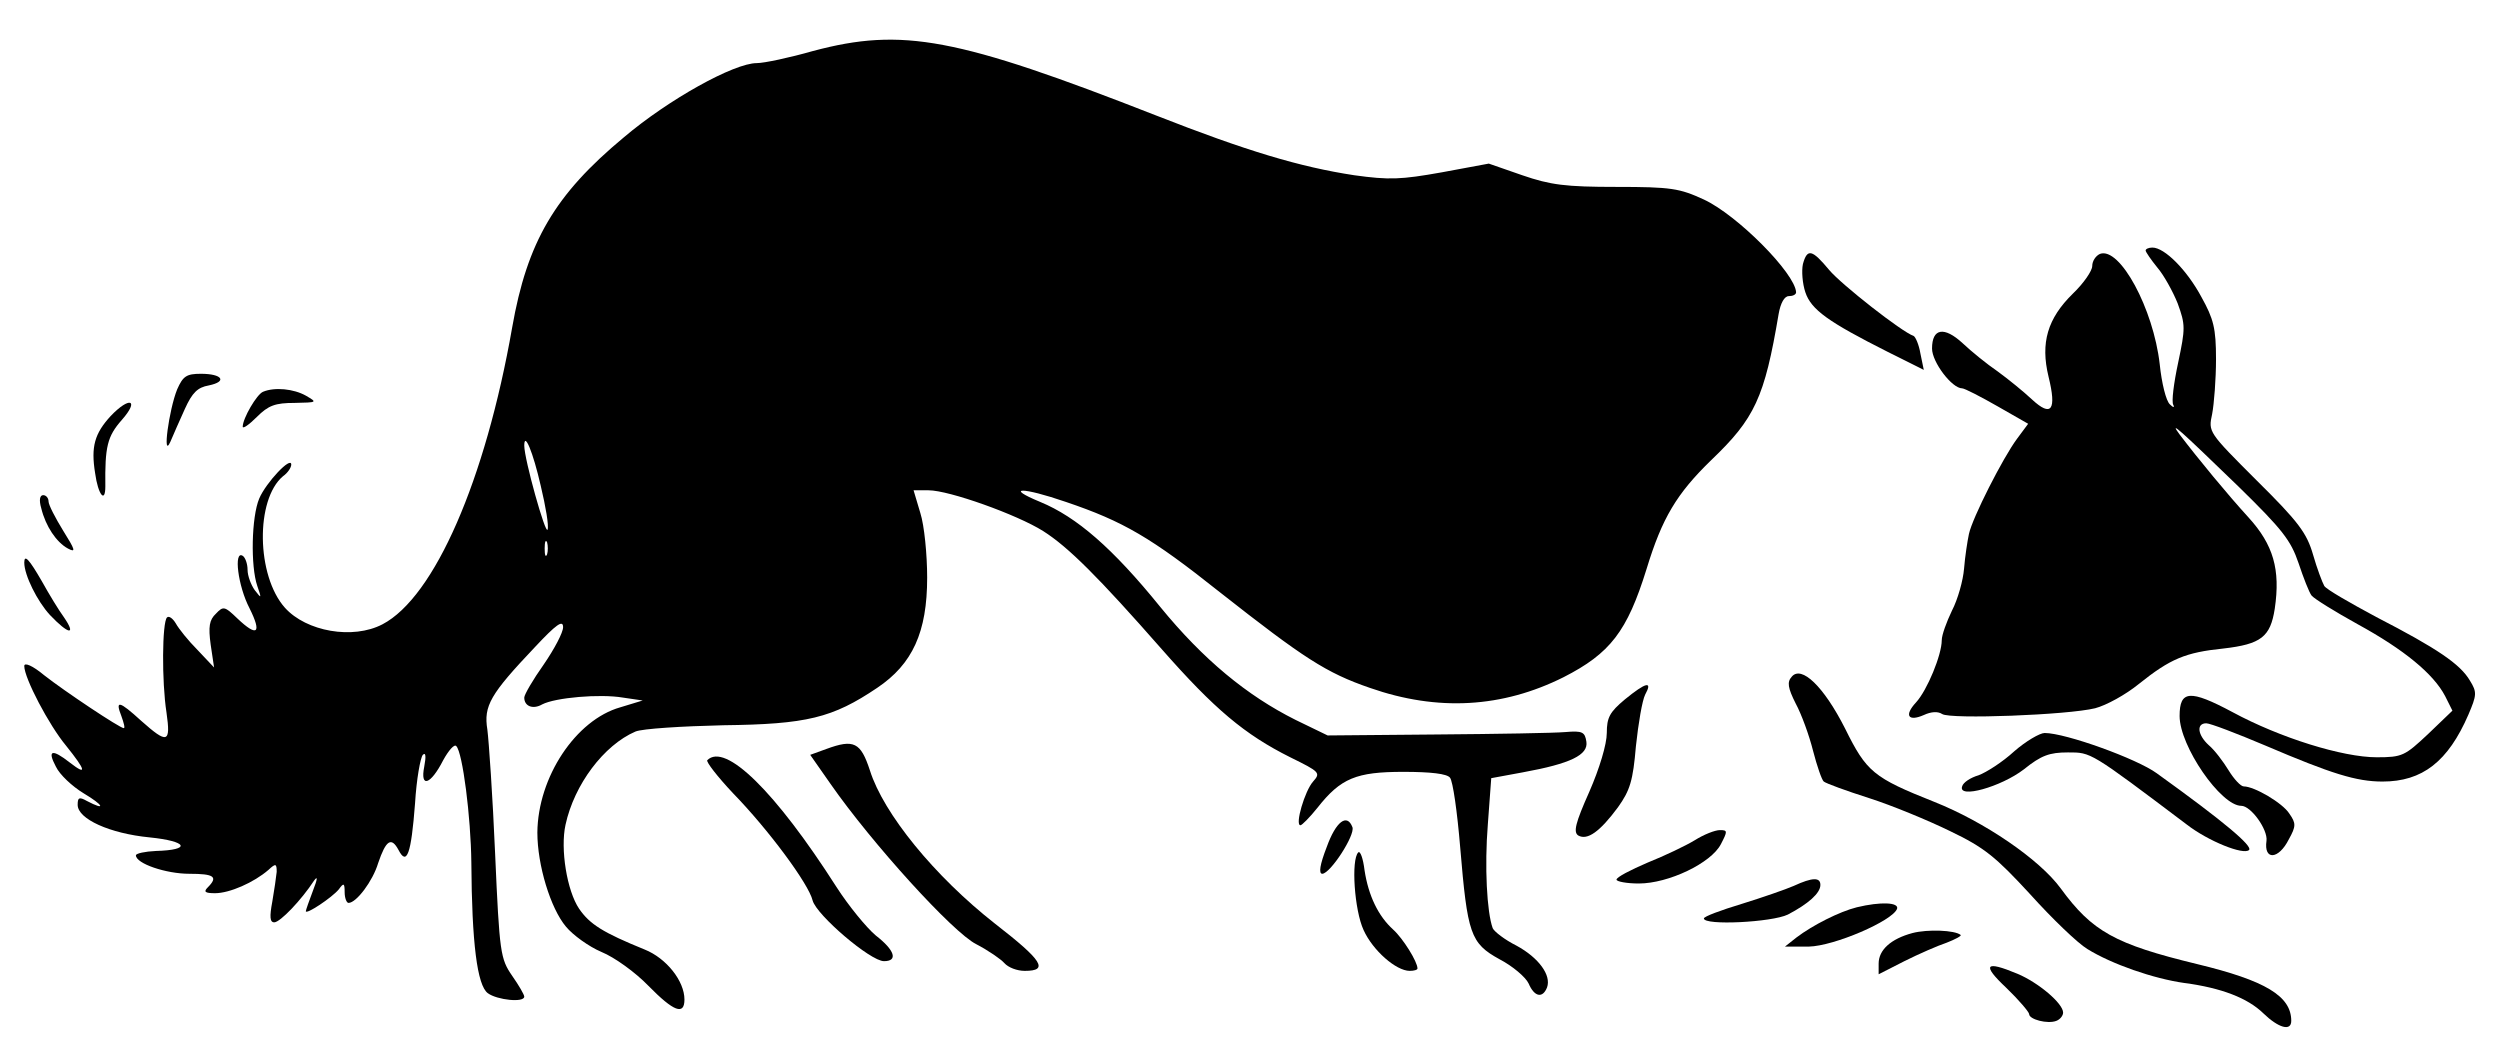 <?xml version="1.0" standalone="no"?>
<!DOCTYPE svg PUBLIC "-//W3C//DTD SVG 20010904//EN"
 "http://www.w3.org/TR/2001/REC-SVG-20010904/DTD/svg10.dtd">
<svg version="1.0" xmlns="http://www.w3.org/2000/svg"
 width="515pt" height="219pt" viewBox="0 0 515 219"
 preserveAspectRatio="xMidYMid meet">

<g transform="translate(0,219) scale(0.1,-0.1)"
fill="#000000" stroke="none">
<path d="M1675 2085 c-49 -14 -101 -25 -116 -25 -47 0 -182 -75 -274 -153
-142 -118 -199 -215 -230 -392 -55 -314 -160 -555 -267 -611 -61 -32 -157 -15
-201 34 -59 66 -61 223 -4 271 10 7 17 18 17 24 0 18 -52 -37 -66 -70 -16 -38
-18 -139 -4 -180 9 -26 9 -27 -5 -9 -8 11 -15 30 -15 42 0 13 -5 26 -10 29
-19 12 -10 -62 14 -108 26 -52 16 -60 -25 -21 -26 25 -29 26 -44 10 -14 -13
-16 -27 -11 -64 l7 -47 -34 36 c-19 19 -39 44 -45 55 -6 10 -14 16 -18 12 -10
-10 -11 -132 -1 -196 9 -63 2 -65 -52 -17 -46 42 -54 43 -41 10 5 -14 8 -25 5
-25 -8 0 -122 76 -164 109 -24 20 -41 27 -41 19 0 -25 51 -122 86 -164 41 -51
44 -63 8 -35 -37 29 -47 26 -29 -8 8 -17 34 -41 57 -55 42 -25 47 -37 7 -16
-16 9 -19 7 -19 -8 0 -29 66 -59 148 -67 79 -8 87 -26 13 -28 -22 -1 -41 -5
-41 -9 0 -17 62 -38 110 -38 51 0 60 -6 38 -28 -9 -9 -6 -12 15 -12 30 0 80
22 110 48 15 14 17 13 17 -4 -1 -10 -5 -38 -9 -61 -6 -32 -5 -43 4 -43 12 0
56 46 82 86 8 11 7 3 -2 -20 -8 -21 -15 -41 -15 -43 0 -8 54 28 68 45 10 14
12 13 12 -6 0 -12 4 -22 8 -22 16 0 50 45 61 82 16 47 27 55 42 27 17 -33 26
-9 34 96 3 50 11 94 16 100 6 6 7 -3 3 -24 -9 -45 13 -38 39 13 11 20 23 34
27 29 13 -13 30 -146 31 -240 1 -165 12 -253 34 -269 19 -14 75 -20 75 -7 0 4
-11 23 -25 43 -24 35 -26 46 -35 251 -5 118 -13 233 -16 256 -8 49 6 73 98
170 44 47 58 57 58 41 0 -11 -18 -45 -40 -77 -22 -31 -40 -62 -40 -68 0 -18
18 -25 37 -14 27 14 119 22 166 14 l41 -6 -46 -14 c-92 -26 -170 -144 -171
-258 0 -67 27 -156 59 -194 14 -17 47 -41 73 -52 27 -11 70 -42 97 -70 52 -53
74 -61 74 -28 0 38 -37 85 -82 103 -86 35 -113 52 -135 84 -25 37 -39 123 -28
173 18 83 79 164 144 192 14 6 96 11 181 13 172 2 225 15 317 77 73 49 103
115 103 227 0 48 -6 108 -14 133 l-14 47 31 0 c42 0 182 -50 236 -84 52 -33
114 -95 244 -243 109 -124 171 -176 265 -223 61 -30 63 -32 47 -50 -17 -19
-38 -90 -26 -90 3 0 19 16 35 36 48 61 80 74 177 74 57 0 90 -4 96 -12 6 -7
15 -71 21 -143 15 -179 21 -198 81 -231 27 -14 54 -37 60 -50 12 -28 29 -31
38 -8 9 25 -17 61 -63 86 -24 12 -46 29 -49 36 -12 33 -17 127 -10 214 l7 95
65 12 c99 18 135 36 131 63 -3 20 -8 23 -43 20 -22 -2 -141 -4 -265 -5 l-225
-2 -66 32 c-100 50 -190 124 -279 233 -98 121 -172 185 -247 216 -75 31 -37
31 53 0 118 -40 175 -73 317 -186 173 -136 219 -166 309 -197 140 -49 273 -41
399 22 96 49 131 94 171 223 32 105 62 155 133 224 90 86 110 129 139 301 4
23 12 37 21 37 8 0 15 3 15 8 -2 39 -121 159 -190 191 -50 23 -67 26 -180 26
-105 0 -136 4 -194 24 l-69 24 -97 -18 c-84 -15 -108 -16 -180 -6 -112 17
-222 50 -408 123 -411 161 -523 182 -707 133z m-561 -896 c10 -42 17 -82 14
-90 -4 -12 -48 145 -48 173 0 30 18 -13 34 -83z m13 -141 c-3 -7 -5 -2 -5 12
0 14 2 19 5 13 2 -7 2 -19 0 -25z"/>
<path d="M4420 1674 c0 -3 11 -19 24 -35 13 -15 32 -49 42 -74 16 -44 16 -51
1 -122 -9 -42 -14 -81 -10 -87 3 -6 0 -6 -7 1 -8 7 -17 44 -21 83 -13 114 -82
242 -123 227 -9 -4 -16 -15 -16 -25 0 -10 -18 -36 -40 -57 -52 -51 -67 -101
-50 -171 17 -69 6 -84 -34 -47 -17 16 -49 42 -71 58 -22 15 -54 41 -72 58 -38
35 -63 31 -63 -11 0 -28 41 -82 62 -82 5 0 38 -17 73 -37 l63 -36 -23 -31
c-29 -39 -92 -163 -99 -196 -3 -14 -8 -46 -10 -71 -2 -25 -13 -64 -25 -87 -11
-23 -21 -50 -21 -61 0 -30 -30 -103 -53 -128 -25 -27 -16 -40 16 -26 15 7 29
8 38 2 17 -11 258 -2 315 12 23 6 63 28 90 50 65 52 96 65 174 73 78 9 97 24
106 82 12 81 -3 132 -54 188 -43 47 -104 121 -142 171 -23 31 -1 11 121 -107
91 -89 108 -111 124 -158 10 -30 22 -61 27 -67 6 -7 48 -33 95 -59 95 -52 156
-102 180 -148 l15 -30 -50 -48 c-48 -45 -53 -48 -106 -48 -70 0 -199 40 -297
93 -88 47 -109 45 -109 -8 0 -62 85 -185 127 -185 20 0 55 -49 52 -72 -6 -41
25 -39 46 3 15 27 15 33 1 53 -14 22 -72 56 -94 56 -6 0 -20 15 -31 33 -11 18
-29 42 -41 52 -23 21 -26 45 -5 45 8 0 63 -21 122 -46 136 -58 187 -74 241
-74 82 0 135 41 177 138 17 40 18 46 3 70 -20 34 -67 66 -193 131 -54 29 -103
57 -107 64 -4 7 -15 36 -23 64 -13 45 -30 68 -116 153 -100 100 -100 100 -92
137 4 21 8 72 8 113 0 64 -5 83 -30 128 -30 56 -76 102 -101 102 -8 0 -14 -3
-14 -6z"/>
<path d="M3714 1646 c-3 -14 -1 -40 5 -58 12 -36 47 -61 170 -123 l74 -37 -7
34 c-3 18 -10 34 -14 36 -24 8 -149 106 -174 136 -35 42 -45 45 -54 12z"/>
<path d="M365 1388 c-17 -42 -31 -146 -14 -108 6 14 19 44 30 68 15 33 26 44
49 48 39 8 28 24 -16 24 -30 0 -37 -5 -49 -32z"/>
<path d="M542 1383 c-13 -5 -42 -55 -42 -72 0 -5 13 4 29 20 24 24 38 29 78
29 47 1 47 1 23 15 -25 14 -64 18 -88 8z"/>
<path d="M228 1333 c-33 -36 -41 -63 -32 -118 6 -44 21 -63 21 -27 -1 82 4
103 34 137 37 42 16 49 -23 8z"/>
<path d="M85 1143 c9 -37 31 -70 55 -83 17 -9 15 -3 -10 37 -16 26 -30 53 -30
60 0 7 -5 13 -11 13 -7 0 -9 -10 -4 -27z"/>
<path d="M50 1031 c0 -26 27 -80 53 -108 38 -40 55 -43 29 -5 -11 15 -31 48
-46 75 -26 45 -36 56 -36 38z"/>
<path d="M3691 796 c-10 -11 -8 -23 8 -55 12 -22 28 -66 36 -98 8 -31 18 -60
22 -63 5 -4 46 -19 93 -34 47 -15 122 -46 167 -68 71 -34 94 -53 165 -130 45
-50 98 -101 118 -113 50 -31 136 -61 200 -70 76 -10 130 -31 162 -62 32 -31
58 -38 58 -16 0 51 -53 83 -194 117 -169 41 -216 67 -281 156 -44 60 -157 137
-260 178 -126 50 -140 62 -184 151 -44 87 -90 131 -110 107z"/>
<path d="M3347 749 c-31 -26 -37 -37 -37 -69 0 -23 -15 -73 -36 -121 -29 -65
-33 -83 -23 -90 19 -11 45 8 82 58 25 35 31 55 37 126 5 47 13 94 19 106 16
29 2 26 -42 -10z"/>
<path d="M4149 642 c-24 -22 -57 -43 -73 -49 -17 -5 -32 -15 -34 -23 -9 -26
80 -1 127 35 36 29 53 35 91 35 48 0 45 2 244 -148 45 -35 118 -64 129 -53 8
8 -51 58 -190 158 -41 30 -188 83 -231 83 -10 0 -39 -17 -63 -38z"/>
<path d="M1702 647 l-33 -12 42 -60 c85 -122 252 -306 300 -330 25 -13 51 -31
58 -39 8 -9 26 -16 42 -16 50 0 37 21 -61 97 -125 98 -230 227 -258 316 -19
58 -33 65 -90 44z"/>
<path d="M1457 624 c-3 -3 21 -34 53 -68 73 -75 156 -187 164 -221 8 -30 119
-125 147 -125 29 0 23 22 -17 53 -19 16 -56 61 -81 100 -126 197 -229 298
-266 261z"/>
<path d="M2733 445 c-14 -36 -17 -55 -9 -55 17 1 68 80 62 96 -11 29 -34 12
-53 -41z"/>
<path d="M3491 459 c-18 -11 -62 -32 -97 -46 -35 -15 -64 -30 -64 -35 0 -4 21
-8 46 -8 61 0 149 42 169 81 14 27 14 29 -2 29 -10 0 -33 -9 -52 -21z"/>
<path d="M2798 434 c-15 -15 -8 -119 11 -160 19 -42 67 -84 95 -84 9 0 16 2
16 5 0 14 -30 62 -50 80 -31 28 -51 70 -59 122 -3 25 -9 41 -13 37z"/>
<path d="M3695 365 c-16 -7 -65 -24 -107 -37 -43 -13 -78 -26 -78 -30 0 -15
140 -8 173 8 42 22 67 44 67 61 0 16 -16 16 -55 -2z"/>
<path d="M3825 321 c-36 -9 -91 -37 -124 -62 l-24 -19 49 0 c52 1 173 53 182
78 4 13 -33 15 -83 3z"/>
<path d="M3940 268 c-45 -12 -70 -35 -70 -63 l0 -22 53 27 c30 15 69 32 87 38
18 7 31 14 29 16 -12 10 -68 12 -99 4z"/>
<path d="M4133 155 c26 -25 47 -50 47 -54 0 -11 38 -21 56 -14 8 3 14 11 14
17 0 19 -51 62 -94 80 -67 28 -74 19 -23 -29z"/>
</g>
</svg>
